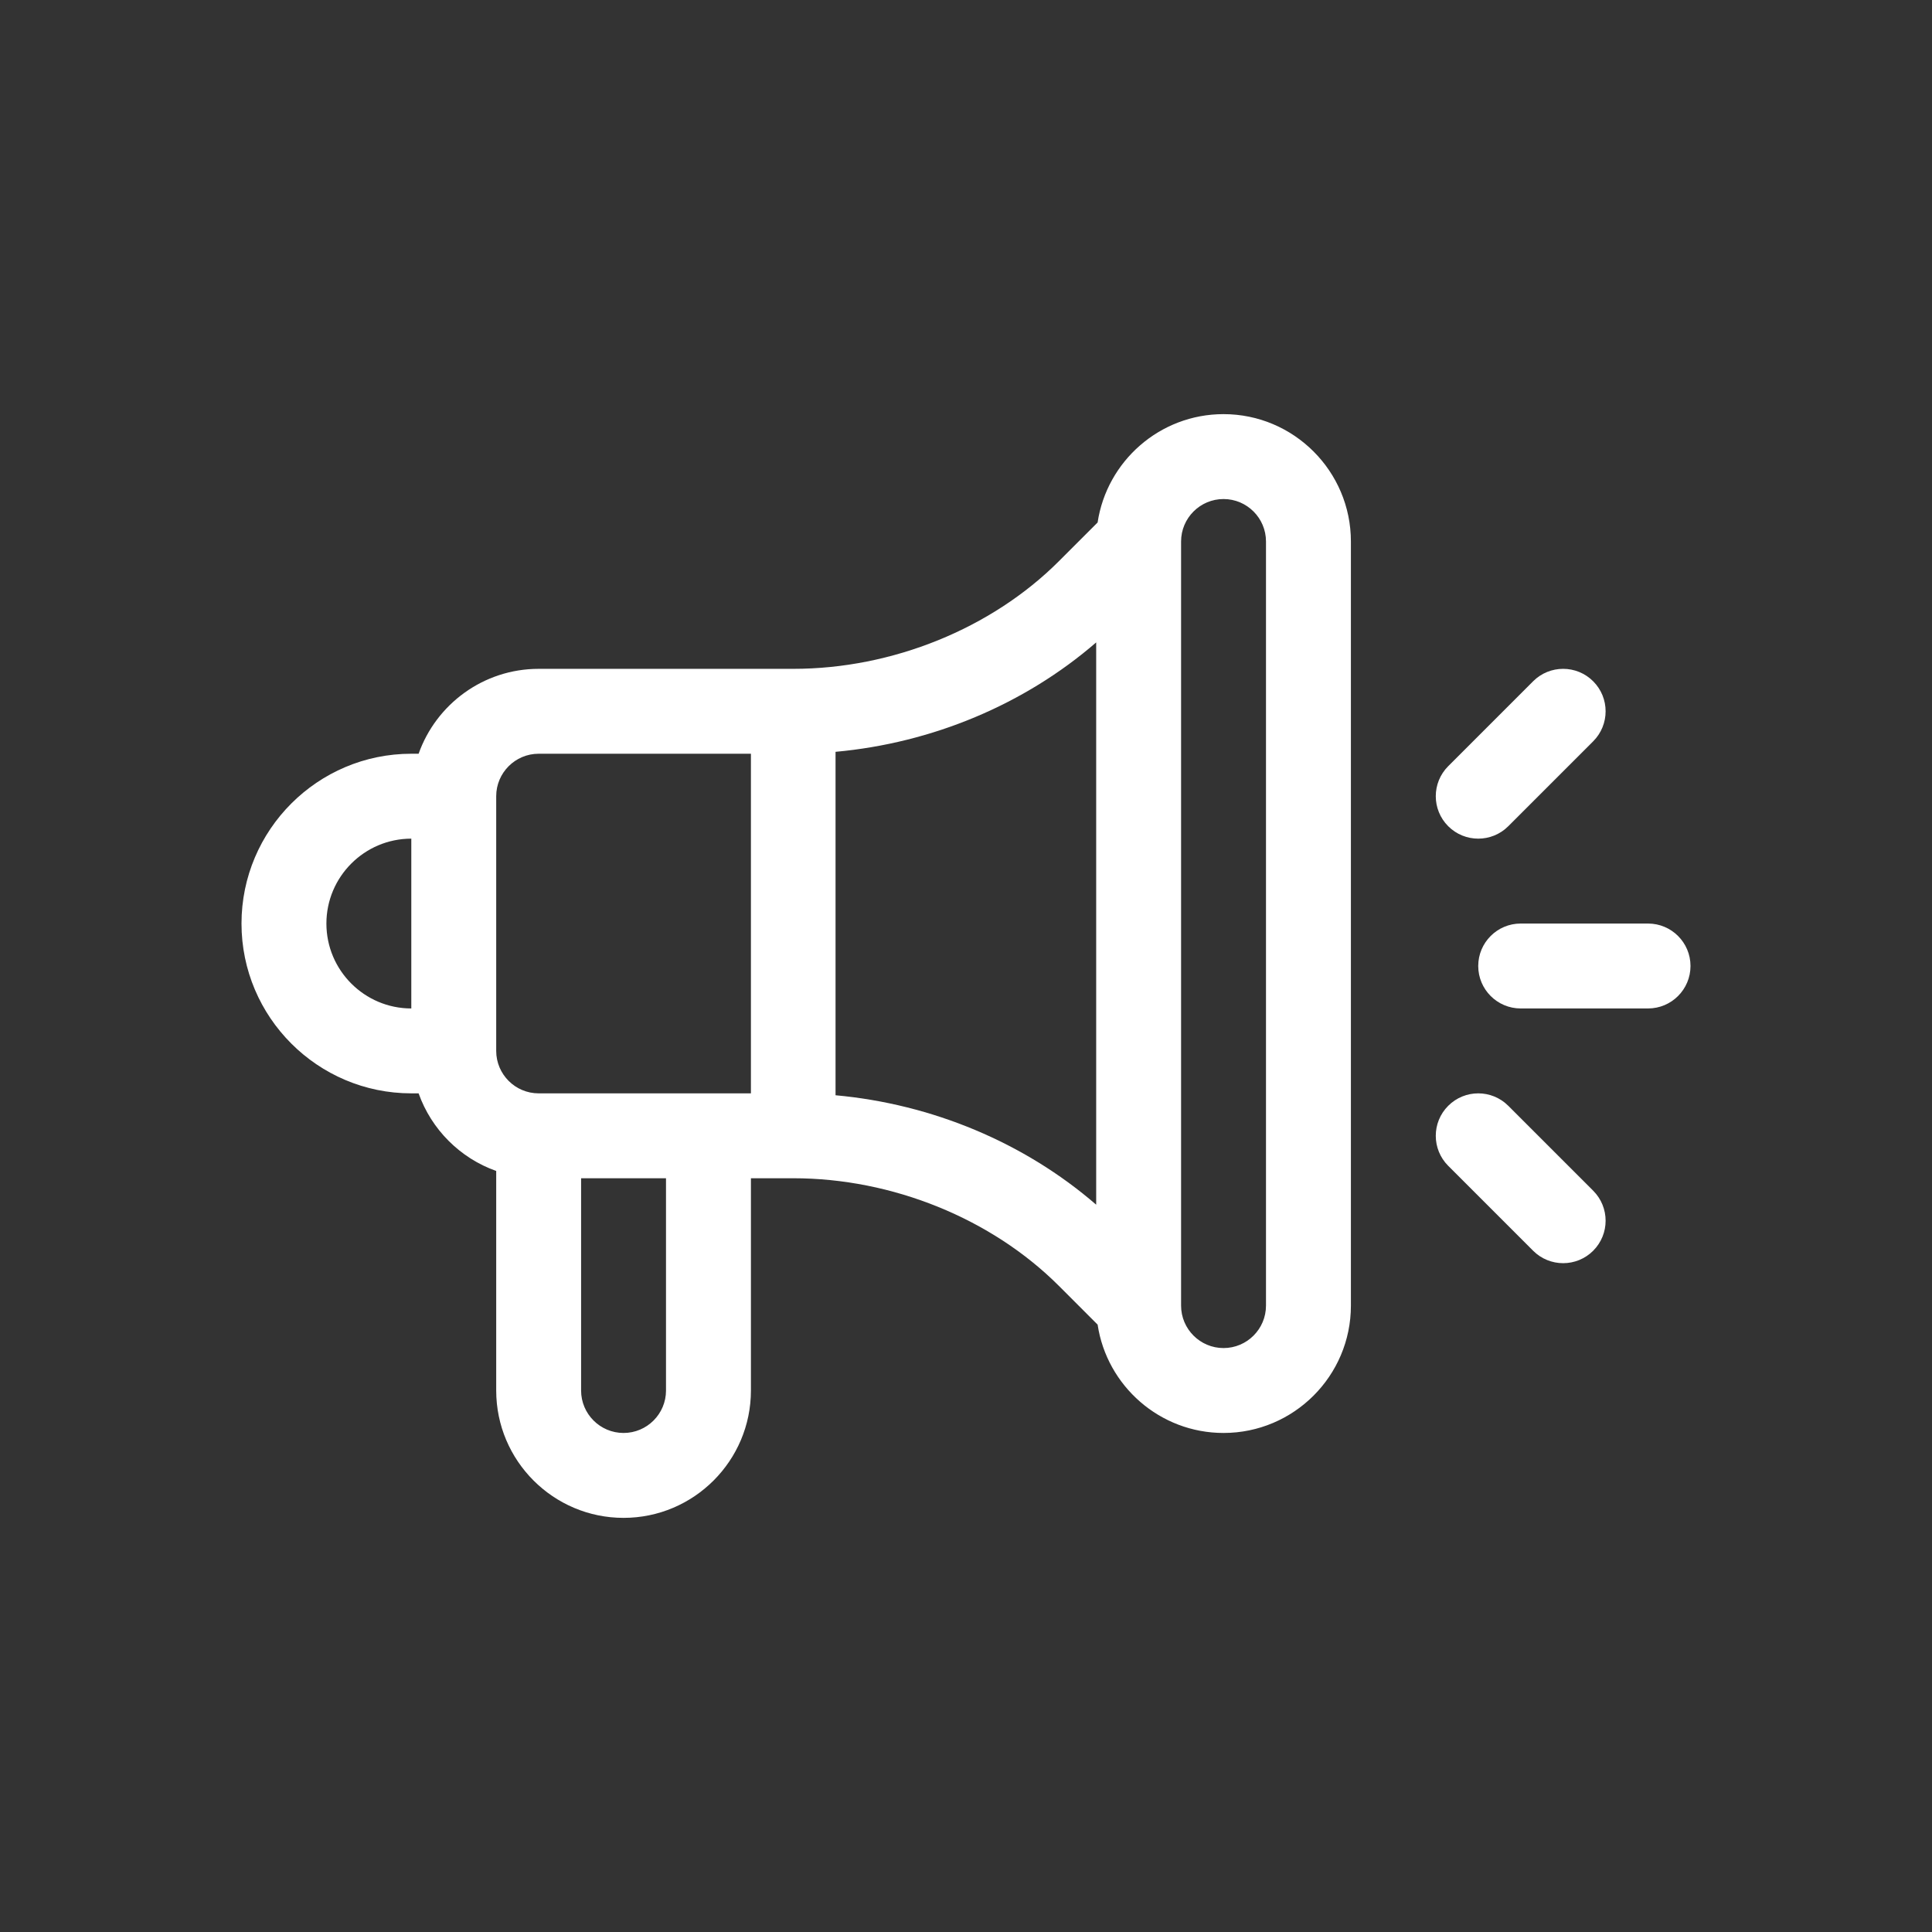 <?xml version="1.0" encoding="utf-8"?>
<!-- Generator: Adobe Illustrator 16.0.0, SVG Export Plug-In . SVG Version: 6.00 Build 0)  -->
<!DOCTYPE svg PUBLIC "-//W3C//DTD SVG 1.1 Tiny//EN" "http://www.w3.org/Graphics/SVG/1.1/DTD/svg11-tiny.dtd">
<svg version="1.1" baseProfile="tiny" id="圖層_1"
	 xmlns="http://www.w3.org/2000/svg" xmlns:xlink="http://www.w3.org/1999/xlink" x="0px" y="0px" width="200px" height="200px"
	 viewBox="0 0 200 200" xml:space="preserve">
<rect x="0" y="0" width="200" height="200" fill="#333333" stroke="none"/>
<g>
	<g>
		<g>
			<path fill="#FFFFFF" d="M170.605,95.605h-13.184c-2.426,0-4.395,1.967-4.395,4.395c0,2.426,1.969,4.395,4.395,4.395h13.184
				c2.426,0,4.395-1.969,4.395-4.395C175,97.572,173.031,95.605,170.605,95.605z"/>
		</g>
	</g>
	<g>
		<g>
			<path fill="#FFFFFF" d="M164.925,123.26l-8.789-8.789c-1.717-1.716-4.499-1.716-6.216,0c-1.718,1.716-1.718,4.499,0,6.217
				l8.789,8.789c1.716,1.716,4.499,1.716,6.216,0C166.642,127.759,166.642,124.978,164.925,123.26z"/>
		</g>
	</g>
	<g>
		<g>
			<path fill="#FFFFFF" d="M164.924,70.525c-1.716-1.716-4.499-1.716-6.216,0l-8.789,8.789c-1.717,1.718-1.717,4.499,0,6.217
				c1.717,1.714,4.5,1.714,6.216,0l8.789-8.789C166.642,75.024,166.642,72.243,164.924,70.525z"/>
		</g>
	</g>
	<g>
		<g>
			<path fill="#FFFFFF" d="M126.66,42.871c-6.6,0-12.083,4.876-13.036,11.217l-4.009,4.008
				c-6.977,6.978-17.251,11.142-27.486,11.142H55.762c-5.729,0-10.614,3.674-12.427,8.789h-0.756C32.885,78.027,25,85.913,25,95.605
				c0,9.691,7.885,17.578,17.578,17.578h0.756c1.327,3.741,4.293,6.707,8.033,8.035v22.727c0,7.271,5.914,13.184,13.184,13.184
				s13.184-5.912,13.184-13.184v-21.973h4.395c10.235,0,20.51,4.168,27.486,11.142l4.009,4.011
				c0.953,6.339,6.437,11.215,13.036,11.215c7.271,0,13.184-5.912,13.184-13.184V56.055
				C139.844,48.785,133.931,42.871,126.66,42.871z M42.578,104.395c-4.846,0-8.789-3.942-8.789-8.789
				c0-4.845,3.943-8.789,8.789-8.789V104.395z M68.945,143.945c0,2.424-1.972,4.395-4.395,4.395s-4.395-1.971-4.395-4.395v-21.973
				h8.789V143.945z M77.734,113.184H55.762c-2.422,0-4.395-1.971-4.395-4.395V82.422c0-2.422,1.972-4.395,4.395-4.395h21.973
				V113.184z M113.477,124.71c-7.423-6.423-16.969-10.417-26.982-11.329V77.828c10.013-0.91,19.56-4.902,26.982-11.327V124.71z
				 M131.055,135.156c0,2.424-1.971,4.395-4.395,4.395l0,0c-2.424,0-4.395-1.971-4.395-4.395V56.055
				c0-2.422,1.971-4.395,4.395-4.395s4.395,1.972,4.395,4.395V135.156z"/>
		</g>
	</g>
</g>
</svg>
